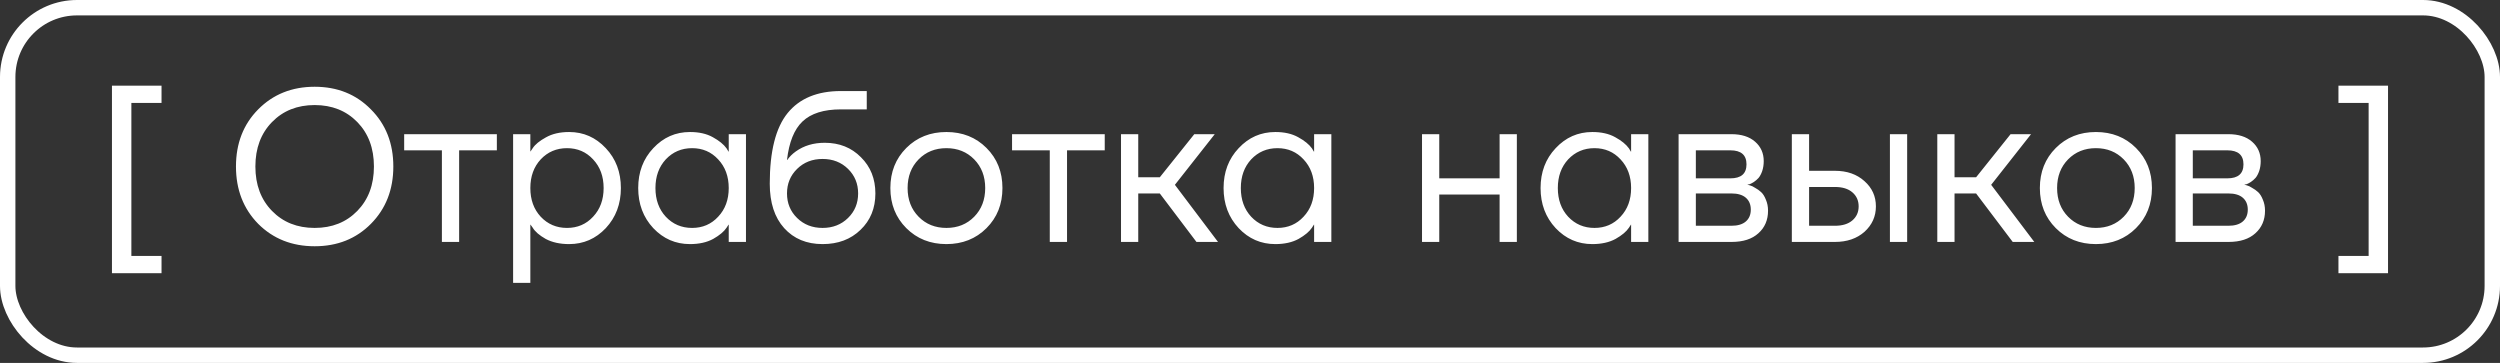 <?xml version="1.0" encoding="UTF-8"?> <svg xmlns="http://www.w3.org/2000/svg" width="124" height="18" viewBox="0 0 124 18" fill="none"><rect x="0" y="0" width="124" height="18" fill="#333333" stroke="none"/><rect x="0.382" y="0.382" width="123.236" height="17.236" rx="3.436" stroke="white" stroke-width="0.764"></rect><path d="M5.553 13.55V4.249H8.012V5.104H6.516V12.695H8.012V13.55H5.553ZM12.806 11.102C12.072 10.354 11.704 9.406 11.704 8.258C11.704 7.111 12.072 6.166 12.806 5.425C13.547 4.677 14.481 4.303 15.607 4.303C16.733 4.303 17.663 4.677 18.397 5.425C19.138 6.166 19.509 7.111 19.509 8.258C19.509 9.406 19.138 10.354 18.397 11.102C17.663 11.843 16.733 12.214 15.607 12.214C14.481 12.214 13.547 11.843 12.806 11.102ZM13.49 6.056C12.941 6.619 12.667 7.353 12.667 8.258C12.667 9.163 12.941 9.897 13.49 10.46C14.039 11.024 14.744 11.305 15.607 11.305C16.469 11.305 17.175 11.024 17.724 10.46C18.272 9.897 18.547 9.163 18.547 8.258C18.547 7.353 18.272 6.619 17.724 6.056C17.175 5.493 16.469 5.211 15.607 5.211C14.744 5.211 14.039 5.493 13.49 6.056ZM20.047 7.456V6.655H24.644V7.456H22.773V12H21.918V7.456H20.047ZM25.45 14.031V6.655H26.305V7.51H26.316L26.423 7.349C26.544 7.164 26.762 6.986 27.075 6.815C27.389 6.637 27.774 6.548 28.23 6.548C28.943 6.548 29.548 6.815 30.047 7.349C30.546 7.877 30.796 8.536 30.796 9.327C30.796 10.118 30.546 10.781 30.047 11.316C29.548 11.843 28.943 12.107 28.23 12.107C27.774 12.107 27.385 12.021 27.065 11.85C26.751 11.672 26.537 11.487 26.423 11.294L26.316 11.145H26.305V14.031H25.45ZM26.819 7.905C26.477 8.276 26.305 8.75 26.305 9.327C26.305 9.905 26.477 10.379 26.819 10.749C27.168 11.12 27.603 11.305 28.123 11.305C28.643 11.305 29.075 11.12 29.417 10.749C29.766 10.379 29.94 9.905 29.94 9.327C29.94 8.75 29.766 8.276 29.417 7.905C29.075 7.535 28.643 7.349 28.123 7.349C27.603 7.349 27.168 7.535 26.819 7.905ZM32.403 11.316C31.904 10.781 31.655 10.118 31.655 9.327C31.655 8.536 31.904 7.877 32.403 7.349C32.902 6.815 33.508 6.548 34.221 6.548C34.67 6.548 35.047 6.633 35.354 6.804C35.667 6.975 35.895 7.161 36.038 7.36L36.134 7.521H36.145V6.655H37V12H36.145V11.145H36.134L36.038 11.294C35.91 11.487 35.689 11.672 35.375 11.85C35.062 12.021 34.677 12.107 34.221 12.107C33.508 12.107 32.902 11.843 32.403 11.316ZM33.023 7.905C32.681 8.276 32.51 8.75 32.51 9.327C32.51 9.905 32.681 10.379 33.023 10.749C33.372 11.12 33.807 11.305 34.328 11.305C34.848 11.305 35.279 11.12 35.621 10.749C35.97 10.379 36.145 9.905 36.145 9.327C36.145 8.75 35.97 8.276 35.621 7.905C35.279 7.535 34.848 7.349 34.328 7.349C33.807 7.349 33.372 7.535 33.023 7.905ZM38.18 9.113C38.18 7.503 38.476 6.334 39.067 5.607C39.659 4.88 40.539 4.516 41.708 4.516H42.991V5.425H41.708C40.86 5.425 40.225 5.625 39.805 6.024C39.392 6.416 39.135 7.054 39.035 7.937H39.046C39.153 7.781 39.295 7.638 39.474 7.51C39.873 7.225 40.35 7.082 40.906 7.082C41.633 7.082 42.232 7.321 42.702 7.798C43.18 8.269 43.419 8.868 43.419 9.595C43.419 10.329 43.173 10.931 42.681 11.401C42.196 11.872 41.569 12.107 40.799 12.107C40.008 12.107 39.374 11.843 38.896 11.316C38.419 10.788 38.18 10.054 38.18 9.113ZM39.538 8.376C39.203 8.704 39.035 9.11 39.035 9.595C39.035 10.079 39.203 10.486 39.538 10.813C39.873 11.141 40.293 11.305 40.799 11.305C41.305 11.305 41.726 11.141 42.061 10.813C42.396 10.486 42.563 10.079 42.563 9.595C42.563 9.11 42.396 8.704 42.061 8.376C41.726 8.048 41.305 7.884 40.799 7.884C40.293 7.884 39.873 8.048 39.538 8.376ZM44.953 11.316C44.426 10.788 44.162 10.126 44.162 9.327C44.162 8.529 44.426 7.866 44.953 7.339C45.481 6.811 46.144 6.548 46.942 6.548C47.74 6.548 48.403 6.811 48.93 7.339C49.458 7.866 49.721 8.529 49.721 9.327C49.721 10.126 49.458 10.788 48.93 11.316C48.403 11.843 47.74 12.107 46.942 12.107C46.144 12.107 45.481 11.843 44.953 11.316ZM45.563 7.905C45.199 8.276 45.017 8.75 45.017 9.327C45.017 9.905 45.199 10.379 45.563 10.749C45.926 11.12 46.386 11.305 46.942 11.305C47.498 11.305 47.958 11.12 48.321 10.749C48.684 10.379 48.866 9.905 48.866 9.327C48.866 8.75 48.684 8.276 48.321 7.905C47.958 7.535 47.498 7.349 46.942 7.349C46.386 7.349 45.926 7.535 45.563 7.905ZM50.198 7.456V6.655H54.795V7.456H52.925V12H52.069V7.456H50.198ZM55.602 12V6.655H56.457V8.793H57.526L59.237 6.655H60.252L58.275 9.167L60.413 12H59.344L57.526 9.595H56.457V12H55.602ZM61.438 11.316C60.939 10.781 60.689 10.118 60.689 9.327C60.689 8.536 60.939 7.877 61.438 7.349C61.937 6.815 62.542 6.548 63.255 6.548C63.704 6.548 64.082 6.633 64.388 6.804C64.702 6.975 64.93 7.161 65.073 7.36L65.169 7.521H65.18V6.655H66.035V12H65.18V11.145H65.169L65.073 11.294C64.944 11.487 64.723 11.672 64.41 11.85C64.096 12.021 63.711 12.107 63.255 12.107C62.542 12.107 61.937 11.843 61.438 11.316ZM62.058 7.905C61.716 8.276 61.545 8.75 61.545 9.327C61.545 9.905 61.716 10.379 62.058 10.749C62.407 11.12 62.842 11.305 63.362 11.305C63.882 11.305 64.314 11.12 64.656 10.749C65.005 10.379 65.18 9.905 65.18 9.327C65.18 8.75 65.005 8.276 64.656 7.905C64.314 7.535 63.882 7.349 63.362 7.349C62.842 7.349 62.407 7.535 62.058 7.905ZM70.532 12V6.655H71.387V8.846H74.38V6.655H75.236V12H74.38V9.648H71.387V12H70.532ZM77.161 11.316C76.662 10.781 76.412 10.118 76.412 9.327C76.412 8.536 76.662 7.877 77.161 7.349C77.66 6.815 78.266 6.548 78.978 6.548C79.427 6.548 79.805 6.633 80.112 6.804C80.425 6.975 80.653 7.161 80.796 7.36L80.892 7.521H80.903V6.655H81.758V12H80.903V11.145H80.892L80.796 11.294C80.668 11.487 80.447 11.672 80.133 11.85C79.819 12.021 79.434 12.107 78.978 12.107C78.266 12.107 77.66 11.843 77.161 11.316ZM77.781 7.905C77.439 8.276 77.268 8.75 77.268 9.327C77.268 9.905 77.439 10.379 77.781 10.749C78.13 11.12 78.565 11.305 79.085 11.305C79.606 11.305 80.037 11.12 80.379 10.749C80.728 10.379 80.903 9.905 80.903 9.327C80.903 8.75 80.728 8.276 80.379 7.905C80.037 7.535 79.606 7.349 79.085 7.349C78.565 7.349 78.13 7.535 77.781 7.905ZM83.258 12V6.655H85.878C86.377 6.655 86.769 6.779 87.054 7.029C87.339 7.278 87.481 7.599 87.481 7.991C87.481 8.169 87.456 8.333 87.406 8.483C87.357 8.625 87.296 8.739 87.225 8.825C87.153 8.903 87.075 8.971 86.99 9.028C86.911 9.078 86.843 9.113 86.786 9.135C86.737 9.149 86.701 9.156 86.68 9.156V9.167C86.701 9.167 86.744 9.178 86.808 9.199C86.872 9.213 86.954 9.252 87.054 9.317C87.161 9.374 87.26 9.445 87.353 9.53C87.446 9.616 87.524 9.741 87.588 9.905C87.659 10.069 87.695 10.25 87.695 10.45C87.695 10.913 87.535 11.287 87.214 11.572C86.9 11.857 86.459 12 85.888 12H83.258ZM84.114 8.846H85.824C86.359 8.846 86.626 8.615 86.626 8.151C86.626 7.688 86.359 7.456 85.824 7.456H84.114V8.846ZM84.114 11.198H85.878C86.191 11.198 86.43 11.127 86.594 10.984C86.758 10.842 86.84 10.646 86.84 10.396C86.84 10.147 86.758 9.951 86.594 9.808C86.43 9.666 86.191 9.595 85.878 9.595H84.114V11.198ZM93.74 12V6.655H94.595V12H93.74ZM88.875 12V6.655H89.731V8.472H91.013C91.612 8.472 92.1 8.643 92.478 8.985C92.856 9.32 93.045 9.737 93.045 10.236C93.045 10.735 92.856 11.155 92.478 11.498C92.1 11.832 91.612 12 91.013 12H88.875ZM89.731 11.198H91.013C91.384 11.198 91.673 11.109 91.879 10.931C92.086 10.753 92.189 10.521 92.189 10.236C92.189 9.951 92.086 9.719 91.879 9.541C91.673 9.363 91.384 9.274 91.013 9.274H89.731V11.198ZM96.09 12V6.655H96.945V8.793H98.014L99.725 6.655H100.74L98.762 9.167L100.901 12H99.831L98.014 9.595H96.945V12H96.09ZM101.968 11.316C101.441 10.788 101.177 10.126 101.177 9.327C101.177 8.529 101.441 7.866 101.968 7.339C102.496 6.811 103.158 6.548 103.957 6.548C104.755 6.548 105.418 6.811 105.945 7.339C106.473 7.866 106.736 8.529 106.736 9.327C106.736 10.126 106.473 10.788 105.945 11.316C105.418 11.843 104.755 12.107 103.957 12.107C103.158 12.107 102.496 11.843 101.968 11.316ZM102.577 7.905C102.214 8.276 102.032 8.75 102.032 9.327C102.032 9.905 102.214 10.379 102.577 10.749C102.941 11.12 103.401 11.305 103.957 11.305C104.513 11.305 104.972 11.12 105.336 10.749C105.699 10.379 105.881 9.905 105.881 9.327C105.881 8.75 105.699 8.276 105.336 7.905C104.972 7.535 104.513 7.349 103.957 7.349C103.401 7.349 102.941 7.535 102.577 7.905ZM107.908 12V6.655H110.527C111.026 6.655 111.418 6.779 111.703 7.029C111.988 7.278 112.131 7.599 112.131 7.991C112.131 8.169 112.106 8.333 112.056 8.483C112.006 8.625 111.946 8.739 111.874 8.825C111.803 8.903 111.725 8.971 111.639 9.028C111.561 9.078 111.493 9.113 111.436 9.135C111.386 9.149 111.351 9.156 111.329 9.156V9.167C111.351 9.167 111.393 9.178 111.457 9.199C111.522 9.213 111.604 9.252 111.703 9.317C111.81 9.374 111.91 9.445 112.003 9.53C112.095 9.616 112.174 9.741 112.238 9.905C112.309 10.069 112.345 10.25 112.345 10.45C112.345 10.913 112.184 11.287 111.864 11.572C111.55 11.857 111.108 12 110.538 12H107.908ZM108.763 8.846H110.474C111.008 8.846 111.276 8.615 111.276 8.151C111.276 7.688 111.008 7.456 110.474 7.456H108.763V8.846ZM108.763 11.198H110.527C110.841 11.198 111.08 11.127 111.244 10.984C111.408 10.842 111.49 10.646 111.49 10.396C111.49 10.147 111.408 9.951 111.244 9.808C111.08 9.666 110.841 9.595 110.527 9.595H108.763V11.198ZM115.987 13.55V12.695H117.484V5.104H115.987V4.249H118.446V13.55H115.987Z" fill="white"></path></svg> 